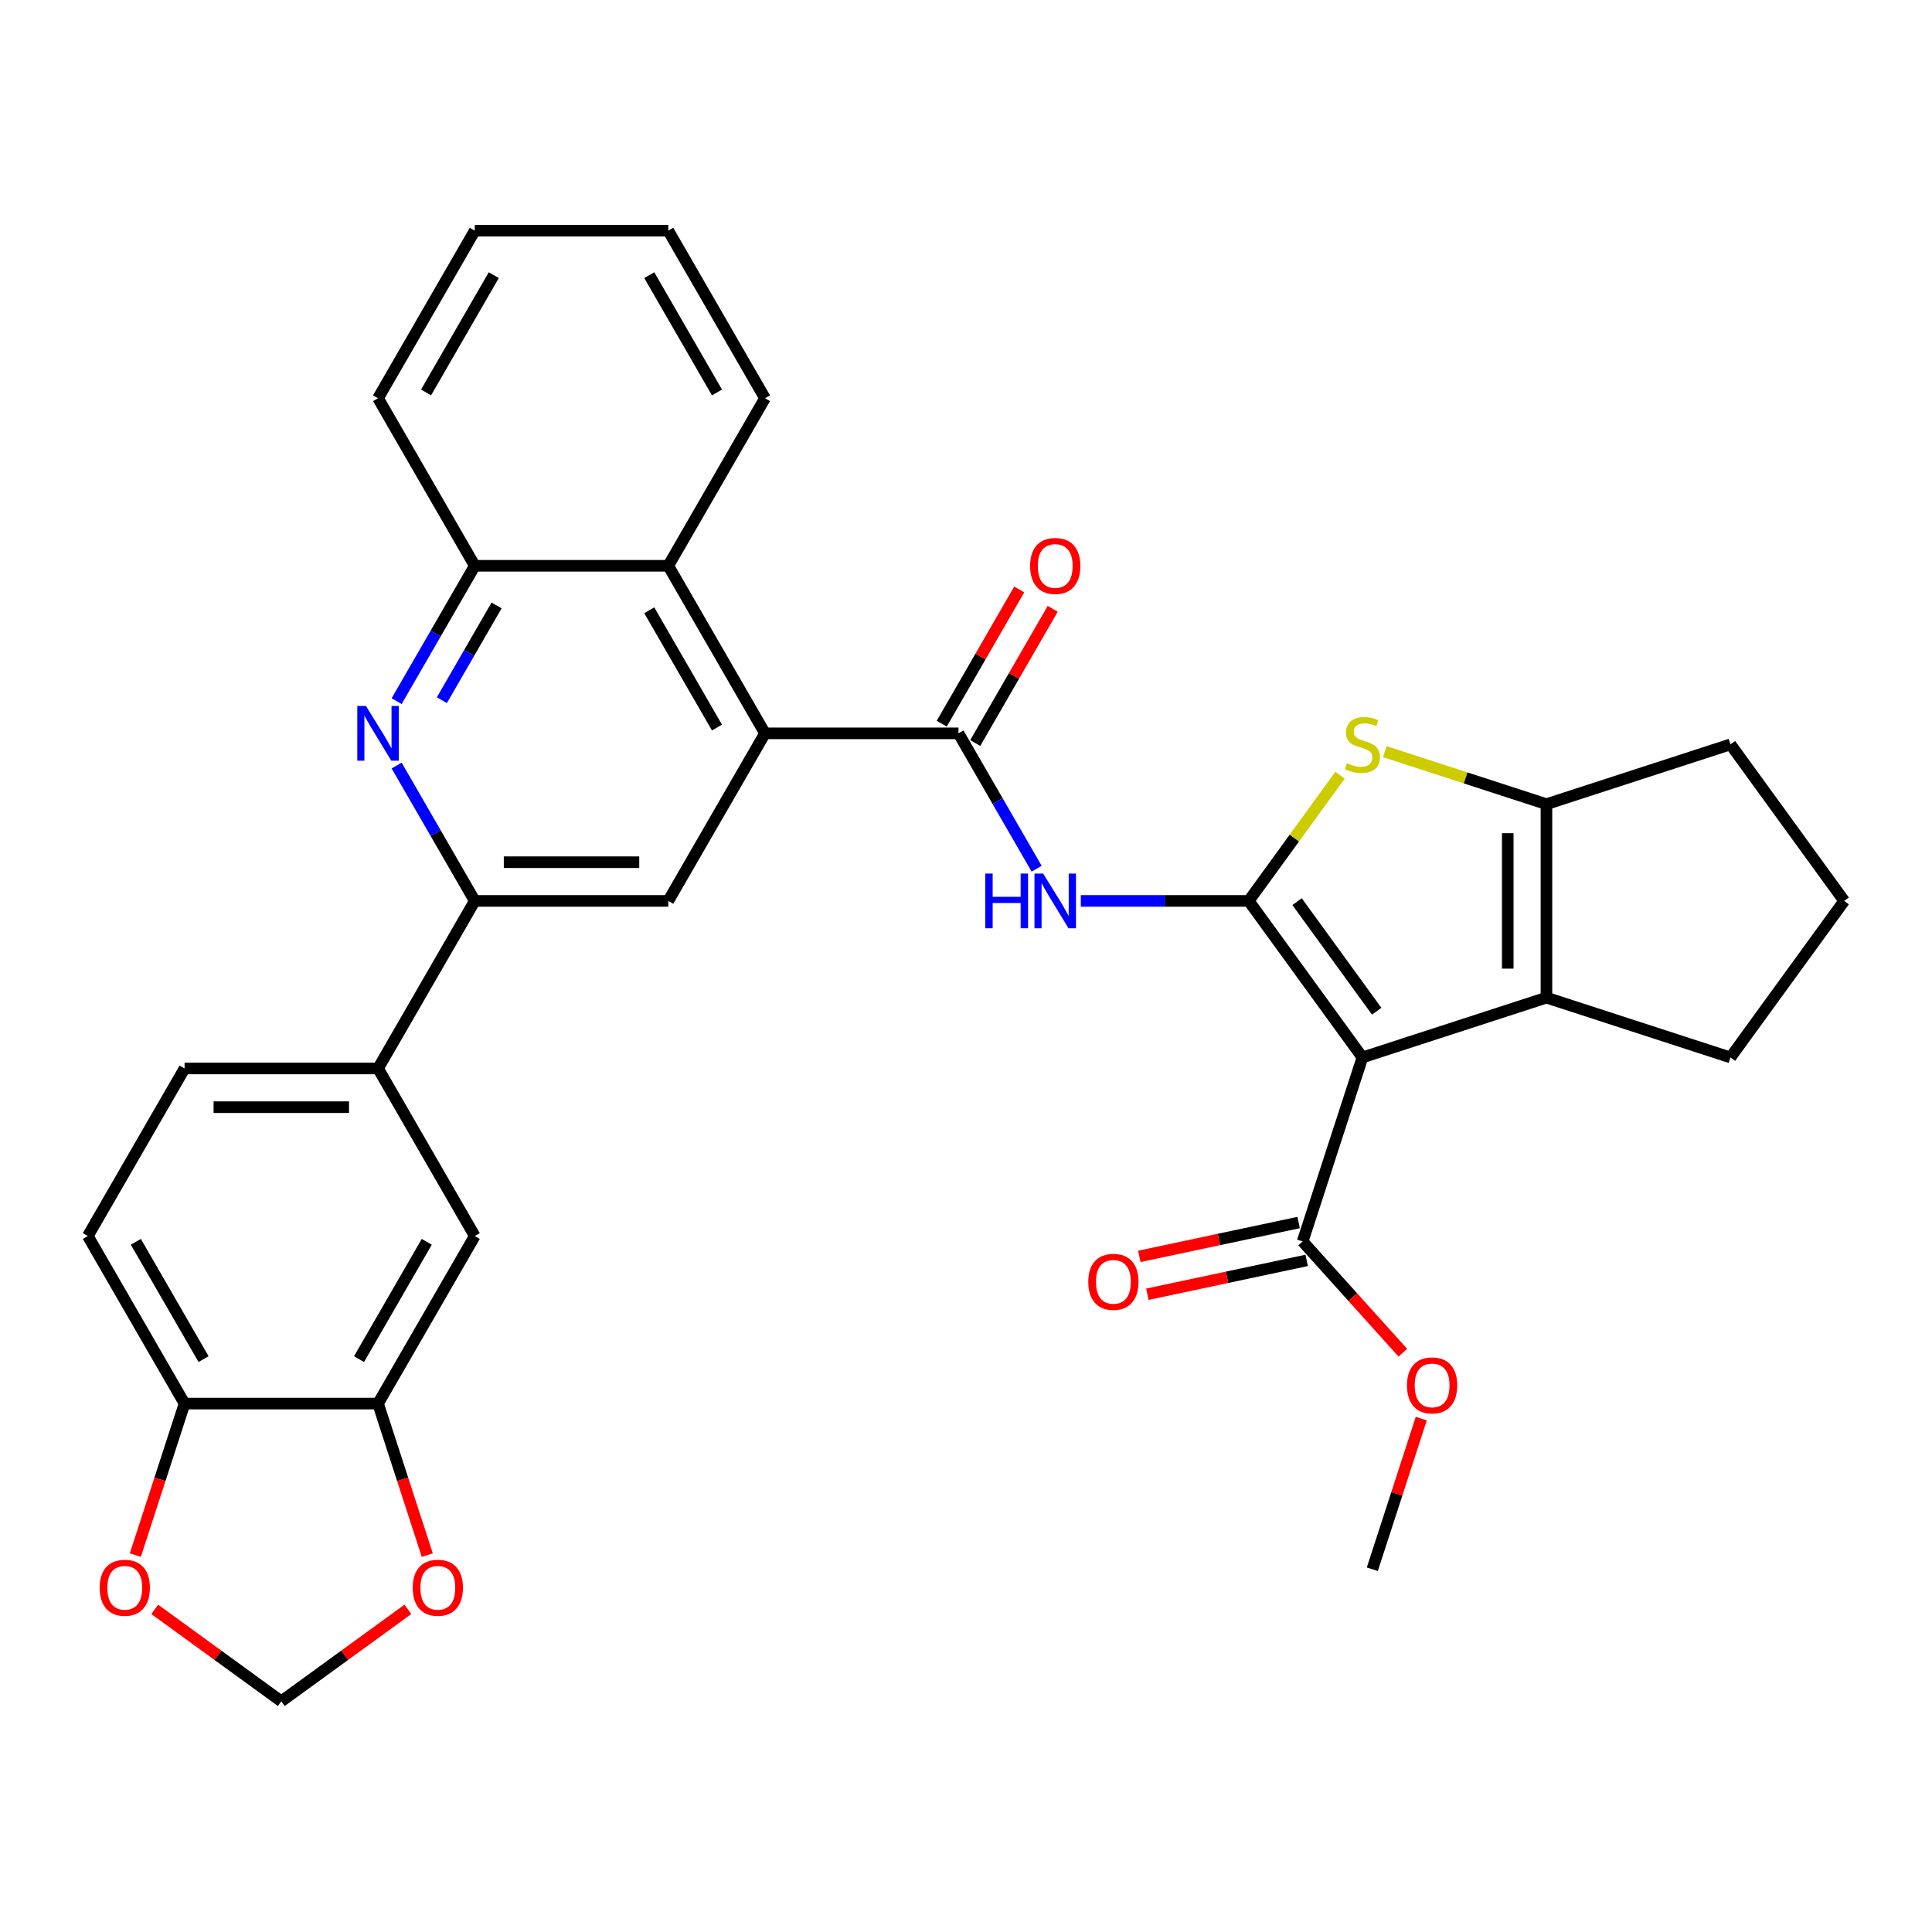 <?xml version='1.0' encoding='iso-8859-1'?>
<svg version='1.1' baseProfile='full'
              xmlns='http://www.w3.org/2000/svg'
                      xmlns:rdkit='http://www.rdkit.org/xml'
                      xmlns:xlink='http://www.w3.org/1999/xlink'
                  xml:space='preserve'
width='1000px' height='1000px' viewBox='0 0 1000 1000'>
<!-- END OF HEADER -->
<rect style='opacity:1.0;fill:#FFFFFF;stroke:none' width='1000' height='1000' x='0' y='0'> </rect>
<path class='bond-0' d='M 646.329,466.31 L 705.193,547.33' style='fill:none;fill-rule:evenodd;stroke:#000000;stroke-width:6px;stroke-linecap:butt;stroke-linejoin:miter;stroke-opacity:1' />
<path class='bond-0' d='M 671.362,466.69 L 712.567,523.404' style='fill:none;fill-rule:evenodd;stroke:#000000;stroke-width:6px;stroke-linecap:butt;stroke-linejoin:miter;stroke-opacity:1' />
<path class='bond-1' d='M 646.329,466.31 L 669.969,433.772' style='fill:none;fill-rule:evenodd;stroke:#000000;stroke-width:6px;stroke-linecap:butt;stroke-linejoin:miter;stroke-opacity:1' />
<path class='bond-1' d='M 669.969,433.772 L 693.609,401.234' style='fill:none;fill-rule:evenodd;stroke:#CCCC00;stroke-width:6px;stroke-linecap:butt;stroke-linejoin:miter;stroke-opacity:1' />
<path class='bond-3' d='M 646.329,466.31 L 602.878,466.31' style='fill:none;fill-rule:evenodd;stroke:#000000;stroke-width:6px;stroke-linecap:butt;stroke-linejoin:miter;stroke-opacity:1' />
<path class='bond-3' d='M 602.878,466.31 L 559.427,466.31' style='fill:none;fill-rule:evenodd;stroke:#0000FF;stroke-width:6px;stroke-linecap:butt;stroke-linejoin:miter;stroke-opacity:1' />
<path class='bond-2' d='M 705.193,547.33 L 800.437,516.383' style='fill:none;fill-rule:evenodd;stroke:#000000;stroke-width:6px;stroke-linecap:butt;stroke-linejoin:miter;stroke-opacity:1' />
<path class='bond-9' d='M 705.193,547.33 L 674.246,642.574' style='fill:none;fill-rule:evenodd;stroke:#000000;stroke-width:6px;stroke-linecap:butt;stroke-linejoin:miter;stroke-opacity:1' />
<path class='bond-5' d='M 716.777,389.054 L 758.607,402.646' style='fill:none;fill-rule:evenodd;stroke:#CCCC00;stroke-width:6px;stroke-linecap:butt;stroke-linejoin:miter;stroke-opacity:1' />
<path class='bond-5' d='M 758.607,402.646 L 800.437,416.237' style='fill:none;fill-rule:evenodd;stroke:#000000;stroke-width:6px;stroke-linecap:butt;stroke-linejoin:miter;stroke-opacity:1' />
<path class='bond-25' d='M 800.437,516.383 L 895.681,547.33' style='fill:none;fill-rule:evenodd;stroke:#000000;stroke-width:6px;stroke-linecap:butt;stroke-linejoin:miter;stroke-opacity:1' />
<path class='bond-33' d='M 800.437,516.383 L 800.437,416.237' style='fill:none;fill-rule:evenodd;stroke:#000000;stroke-width:6px;stroke-linecap:butt;stroke-linejoin:miter;stroke-opacity:1' />
<path class='bond-33' d='M 780.408,501.361 L 780.408,431.259' style='fill:none;fill-rule:evenodd;stroke:#000000;stroke-width:6px;stroke-linecap:butt;stroke-linejoin:miter;stroke-opacity:1' />
<path class='bond-4' d='M 536.562,449.647 L 516.336,414.614' style='fill:none;fill-rule:evenodd;stroke:#0000FF;stroke-width:6px;stroke-linecap:butt;stroke-linejoin:miter;stroke-opacity:1' />
<path class='bond-4' d='M 516.336,414.614 L 496.11,379.581' style='fill:none;fill-rule:evenodd;stroke:#000000;stroke-width:6px;stroke-linecap:butt;stroke-linejoin:miter;stroke-opacity:1' />
<path class='bond-6' d='M 496.11,379.581 L 395.964,379.581' style='fill:none;fill-rule:evenodd;stroke:#000000;stroke-width:6px;stroke-linecap:butt;stroke-linejoin:miter;stroke-opacity:1' />
<path class='bond-19' d='M 504.783,384.589 L 524.836,349.856' style='fill:none;fill-rule:evenodd;stroke:#000000;stroke-width:6px;stroke-linecap:butt;stroke-linejoin:miter;stroke-opacity:1' />
<path class='bond-19' d='M 524.836,349.856 L 544.889,315.124' style='fill:none;fill-rule:evenodd;stroke:#FF0000;stroke-width:6px;stroke-linecap:butt;stroke-linejoin:miter;stroke-opacity:1' />
<path class='bond-19' d='M 487.437,374.574 L 507.49,339.842' style='fill:none;fill-rule:evenodd;stroke:#000000;stroke-width:6px;stroke-linecap:butt;stroke-linejoin:miter;stroke-opacity:1' />
<path class='bond-19' d='M 507.49,339.842 L 527.543,305.109' style='fill:none;fill-rule:evenodd;stroke:#FF0000;stroke-width:6px;stroke-linecap:butt;stroke-linejoin:miter;stroke-opacity:1' />
<path class='bond-26' d='M 800.437,416.237 L 895.681,385.291' style='fill:none;fill-rule:evenodd;stroke:#000000;stroke-width:6px;stroke-linecap:butt;stroke-linejoin:miter;stroke-opacity:1' />
<path class='bond-10' d='M 395.964,379.581 L 345.892,466.31' style='fill:none;fill-rule:evenodd;stroke:#000000;stroke-width:6px;stroke-linecap:butt;stroke-linejoin:miter;stroke-opacity:1' />
<path class='bond-11' d='M 395.964,379.581 L 345.892,292.853' style='fill:none;fill-rule:evenodd;stroke:#000000;stroke-width:6px;stroke-linecap:butt;stroke-linejoin:miter;stroke-opacity:1' />
<path class='bond-11' d='M 371.108,376.587 L 336.057,315.877' style='fill:none;fill-rule:evenodd;stroke:#000000;stroke-width:6px;stroke-linecap:butt;stroke-linejoin:miter;stroke-opacity:1' />
<path class='bond-7' d='M 205.294,362.918 L 225.52,327.885' style='fill:none;fill-rule:evenodd;stroke:#0000FF;stroke-width:6px;stroke-linecap:butt;stroke-linejoin:miter;stroke-opacity:1' />
<path class='bond-7' d='M 225.52,327.885 L 245.746,292.853' style='fill:none;fill-rule:evenodd;stroke:#000000;stroke-width:6px;stroke-linecap:butt;stroke-linejoin:miter;stroke-opacity:1' />
<path class='bond-7' d='M 228.707,362.423 L 242.866,337.9' style='fill:none;fill-rule:evenodd;stroke:#0000FF;stroke-width:6px;stroke-linecap:butt;stroke-linejoin:miter;stroke-opacity:1' />
<path class='bond-7' d='M 242.866,337.9 L 257.024,313.377' style='fill:none;fill-rule:evenodd;stroke:#000000;stroke-width:6px;stroke-linecap:butt;stroke-linejoin:miter;stroke-opacity:1' />
<path class='bond-35' d='M 205.294,396.245 L 225.52,431.278' style='fill:none;fill-rule:evenodd;stroke:#0000FF;stroke-width:6px;stroke-linecap:butt;stroke-linejoin:miter;stroke-opacity:1' />
<path class='bond-35' d='M 225.52,431.278 L 245.746,466.31' style='fill:none;fill-rule:evenodd;stroke:#000000;stroke-width:6px;stroke-linecap:butt;stroke-linejoin:miter;stroke-opacity:1' />
<path class='bond-8' d='M 245.746,466.31 L 345.892,466.31' style='fill:none;fill-rule:evenodd;stroke:#000000;stroke-width:6px;stroke-linecap:butt;stroke-linejoin:miter;stroke-opacity:1' />
<path class='bond-8' d='M 260.768,446.281 L 330.87,446.281' style='fill:none;fill-rule:evenodd;stroke:#000000;stroke-width:6px;stroke-linecap:butt;stroke-linejoin:miter;stroke-opacity:1' />
<path class='bond-13' d='M 245.746,466.31 L 195.673,553.039' style='fill:none;fill-rule:evenodd;stroke:#000000;stroke-width:6px;stroke-linecap:butt;stroke-linejoin:miter;stroke-opacity:1' />
<path class='bond-21' d='M 672.164,632.778 L 630.937,641.541' style='fill:none;fill-rule:evenodd;stroke:#000000;stroke-width:6px;stroke-linecap:butt;stroke-linejoin:miter;stroke-opacity:1' />
<path class='bond-21' d='M 630.937,641.541 L 589.71,650.304' style='fill:none;fill-rule:evenodd;stroke:#FF0000;stroke-width:6px;stroke-linecap:butt;stroke-linejoin:miter;stroke-opacity:1' />
<path class='bond-21' d='M 676.328,652.37 L 635.101,661.133' style='fill:none;fill-rule:evenodd;stroke:#000000;stroke-width:6px;stroke-linecap:butt;stroke-linejoin:miter;stroke-opacity:1' />
<path class='bond-21' d='M 635.101,661.133 L 593.875,669.896' style='fill:none;fill-rule:evenodd;stroke:#FF0000;stroke-width:6px;stroke-linecap:butt;stroke-linejoin:miter;stroke-opacity:1' />
<path class='bond-24' d='M 674.246,642.574 L 700.177,671.374' style='fill:none;fill-rule:evenodd;stroke:#000000;stroke-width:6px;stroke-linecap:butt;stroke-linejoin:miter;stroke-opacity:1' />
<path class='bond-24' d='M 700.177,671.374 L 726.109,700.173' style='fill:none;fill-rule:evenodd;stroke:#FF0000;stroke-width:6px;stroke-linecap:butt;stroke-linejoin:miter;stroke-opacity:1' />
<path class='bond-12' d='M 345.892,292.853 L 245.746,292.853' style='fill:none;fill-rule:evenodd;stroke:#000000;stroke-width:6px;stroke-linecap:butt;stroke-linejoin:miter;stroke-opacity:1' />
<path class='bond-27' d='M 345.892,292.853 L 395.964,206.124' style='fill:none;fill-rule:evenodd;stroke:#000000;stroke-width:6px;stroke-linecap:butt;stroke-linejoin:miter;stroke-opacity:1' />
<path class='bond-29' d='M 245.746,292.853 L 195.673,206.124' style='fill:none;fill-rule:evenodd;stroke:#000000;stroke-width:6px;stroke-linecap:butt;stroke-linejoin:miter;stroke-opacity:1' />
<path class='bond-15' d='M 195.673,553.039 L 245.746,639.768' style='fill:none;fill-rule:evenodd;stroke:#000000;stroke-width:6px;stroke-linecap:butt;stroke-linejoin:miter;stroke-opacity:1' />
<path class='bond-22' d='M 195.673,553.039 L 95.527,553.039' style='fill:none;fill-rule:evenodd;stroke:#000000;stroke-width:6px;stroke-linecap:butt;stroke-linejoin:miter;stroke-opacity:1' />
<path class='bond-22' d='M 180.651,573.068 L 110.549,573.068' style='fill:none;fill-rule:evenodd;stroke:#000000;stroke-width:6px;stroke-linecap:butt;stroke-linejoin:miter;stroke-opacity:1' />
<path class='bond-14' d='M 195.673,726.496 L 245.746,639.768' style='fill:none;fill-rule:evenodd;stroke:#000000;stroke-width:6px;stroke-linecap:butt;stroke-linejoin:miter;stroke-opacity:1' />
<path class='bond-14' d='M 185.838,703.472 L 220.889,642.762' style='fill:none;fill-rule:evenodd;stroke:#000000;stroke-width:6px;stroke-linecap:butt;stroke-linejoin:miter;stroke-opacity:1' />
<path class='bond-17' d='M 195.673,726.496 L 208.413,765.707' style='fill:none;fill-rule:evenodd;stroke:#000000;stroke-width:6px;stroke-linecap:butt;stroke-linejoin:miter;stroke-opacity:1' />
<path class='bond-17' d='M 208.413,765.707 L 221.153,804.917' style='fill:none;fill-rule:evenodd;stroke:#FF0000;stroke-width:6px;stroke-linecap:butt;stroke-linejoin:miter;stroke-opacity:1' />
<path class='bond-37' d='M 195.673,726.496 L 95.527,726.496' style='fill:none;fill-rule:evenodd;stroke:#000000;stroke-width:6px;stroke-linecap:butt;stroke-linejoin:miter;stroke-opacity:1' />
<path class='bond-16' d='M 95.527,726.496 L 45.455,639.768' style='fill:none;fill-rule:evenodd;stroke:#000000;stroke-width:6px;stroke-linecap:butt;stroke-linejoin:miter;stroke-opacity:1' />
<path class='bond-16' d='M 105.362,703.472 L 70.311,642.762' style='fill:none;fill-rule:evenodd;stroke:#000000;stroke-width:6px;stroke-linecap:butt;stroke-linejoin:miter;stroke-opacity:1' />
<path class='bond-18' d='M 95.527,726.496 L 82.787,765.707' style='fill:none;fill-rule:evenodd;stroke:#000000;stroke-width:6px;stroke-linecap:butt;stroke-linejoin:miter;stroke-opacity:1' />
<path class='bond-18' d='M 82.787,765.707 L 70.047,804.917' style='fill:none;fill-rule:evenodd;stroke:#FF0000;stroke-width:6px;stroke-linecap:butt;stroke-linejoin:miter;stroke-opacity:1' />
<path class='bond-20' d='M 211.116,833.005 L 178.358,856.805' style='fill:none;fill-rule:evenodd;stroke:#FF0000;stroke-width:6px;stroke-linecap:butt;stroke-linejoin:miter;stroke-opacity:1' />
<path class='bond-20' d='M 178.358,856.805 L 145.6,880.605' style='fill:none;fill-rule:evenodd;stroke:#000000;stroke-width:6px;stroke-linecap:butt;stroke-linejoin:miter;stroke-opacity:1' />
<path class='bond-38' d='M 80.084,833.005 L 112.842,856.805' style='fill:none;fill-rule:evenodd;stroke:#FF0000;stroke-width:6px;stroke-linecap:butt;stroke-linejoin:miter;stroke-opacity:1' />
<path class='bond-38' d='M 112.842,856.805 L 145.6,880.605' style='fill:none;fill-rule:evenodd;stroke:#000000;stroke-width:6px;stroke-linecap:butt;stroke-linejoin:miter;stroke-opacity:1' />
<path class='bond-23' d='M 95.527,553.039 L 45.455,639.768' style='fill:none;fill-rule:evenodd;stroke:#000000;stroke-width:6px;stroke-linecap:butt;stroke-linejoin:miter;stroke-opacity:1' />
<path class='bond-30' d='M 735.647,734.26 L 722.979,773.251' style='fill:none;fill-rule:evenodd;stroke:#FF0000;stroke-width:6px;stroke-linecap:butt;stroke-linejoin:miter;stroke-opacity:1' />
<path class='bond-30' d='M 722.979,773.251 L 710.31,812.241' style='fill:none;fill-rule:evenodd;stroke:#000000;stroke-width:6px;stroke-linecap:butt;stroke-linejoin:miter;stroke-opacity:1' />
<path class='bond-34' d='M 895.681,547.33 L 954.545,466.31' style='fill:none;fill-rule:evenodd;stroke:#000000;stroke-width:6px;stroke-linecap:butt;stroke-linejoin:miter;stroke-opacity:1' />
<path class='bond-28' d='M 895.681,385.291 L 954.545,466.31' style='fill:none;fill-rule:evenodd;stroke:#000000;stroke-width:6px;stroke-linecap:butt;stroke-linejoin:miter;stroke-opacity:1' />
<path class='bond-31' d='M 395.964,206.124 L 345.892,119.395' style='fill:none;fill-rule:evenodd;stroke:#000000;stroke-width:6px;stroke-linecap:butt;stroke-linejoin:miter;stroke-opacity:1' />
<path class='bond-31' d='M 371.108,203.129 L 336.057,142.419' style='fill:none;fill-rule:evenodd;stroke:#000000;stroke-width:6px;stroke-linecap:butt;stroke-linejoin:miter;stroke-opacity:1' />
<path class='bond-36' d='M 195.673,206.124 L 245.746,119.395' style='fill:none;fill-rule:evenodd;stroke:#000000;stroke-width:6px;stroke-linecap:butt;stroke-linejoin:miter;stroke-opacity:1' />
<path class='bond-36' d='M 220.53,203.129 L 255.581,142.419' style='fill:none;fill-rule:evenodd;stroke:#000000;stroke-width:6px;stroke-linecap:butt;stroke-linejoin:miter;stroke-opacity:1' />
<path class='bond-32' d='M 345.892,119.395 L 245.746,119.395' style='fill:none;fill-rule:evenodd;stroke:#000000;stroke-width:6px;stroke-linecap:butt;stroke-linejoin:miter;stroke-opacity:1' />
<path  class='atom-2' d='M 697.193 395.011
Q 697.513 395.131, 698.833 395.691
Q 700.153 396.251, 701.593 396.611
Q 703.073 396.931, 704.513 396.931
Q 707.193 396.931, 708.753 395.651
Q 710.313 394.331, 710.313 392.051
Q 710.313 390.491, 709.513 389.531
Q 708.753 388.571, 707.553 388.051
Q 706.353 387.531, 704.353 386.931
Q 701.833 386.171, 700.313 385.451
Q 698.833 384.731, 697.753 383.211
Q 696.713 381.691, 696.713 379.131
Q 696.713 375.571, 699.113 373.371
Q 701.553 371.171, 706.353 371.171
Q 709.633 371.171, 713.353 372.731
L 712.433 375.811
Q 709.033 374.411, 706.473 374.411
Q 703.713 374.411, 702.193 375.571
Q 700.673 376.691, 700.713 378.651
Q 700.713 380.171, 701.473 381.091
Q 702.273 382.011, 703.393 382.531
Q 704.553 383.051, 706.473 383.651
Q 709.033 384.451, 710.553 385.251
Q 712.073 386.051, 713.153 387.691
Q 714.273 389.291, 714.273 392.051
Q 714.273 395.971, 711.633 398.091
Q 709.033 400.171, 704.673 400.171
Q 702.153 400.171, 700.233 399.611
Q 698.353 399.091, 696.113 398.171
L 697.193 395.011
' fill='#CCCC00'/>
<path  class='atom-4' d='M 509.963 452.15
L 513.803 452.15
L 513.803 464.19
L 528.283 464.19
L 528.283 452.15
L 532.123 452.15
L 532.123 480.47
L 528.283 480.47
L 528.283 467.39
L 513.803 467.39
L 513.803 480.47
L 509.963 480.47
L 509.963 452.15
' fill='#0000FF'/>
<path  class='atom-4' d='M 539.923 452.15
L 549.203 467.15
Q 550.123 468.63, 551.603 471.31
Q 553.083 473.99, 553.163 474.15
L 553.163 452.15
L 556.923 452.15
L 556.923 480.47
L 553.043 480.47
L 543.083 464.07
Q 541.923 462.15, 540.683 459.95
Q 539.483 457.75, 539.123 457.07
L 539.123 480.47
L 535.443 480.47
L 535.443 452.15
L 539.923 452.15
' fill='#0000FF'/>
<path  class='atom-8' d='M 189.413 365.421
L 198.693 380.421
Q 199.613 381.901, 201.093 384.581
Q 202.573 387.261, 202.653 387.421
L 202.653 365.421
L 206.413 365.421
L 206.413 393.741
L 202.533 393.741
L 192.573 377.341
Q 191.413 375.421, 190.173 373.221
Q 188.973 371.021, 188.613 370.341
L 188.613 393.741
L 184.933 393.741
L 184.933 365.421
L 189.413 365.421
' fill='#0000FF'/>
<path  class='atom-18' d='M 213.62 821.821
Q 213.62 815.021, 216.98 811.221
Q 220.34 807.421, 226.62 807.421
Q 232.9 807.421, 236.26 811.221
Q 239.62 815.021, 239.62 821.821
Q 239.62 828.701, 236.22 832.621
Q 232.82 836.501, 226.62 836.501
Q 220.38 836.501, 216.98 832.621
Q 213.62 828.741, 213.62 821.821
M 226.62 833.301
Q 230.94 833.301, 233.26 830.421
Q 235.62 827.501, 235.62 821.821
Q 235.62 816.261, 233.26 813.461
Q 230.94 810.621, 226.62 810.621
Q 222.3 810.621, 219.94 813.421
Q 217.62 816.221, 217.62 821.821
Q 217.62 827.541, 219.94 830.421
Q 222.3 833.301, 226.62 833.301
' fill='#FF0000'/>
<path  class='atom-19' d='M 51.581 821.821
Q 51.581 815.021, 54.941 811.221
Q 58.301 807.421, 64.581 807.421
Q 70.861 807.421, 74.221 811.221
Q 77.581 815.021, 77.581 821.821
Q 77.581 828.701, 74.181 832.621
Q 70.781 836.501, 64.581 836.501
Q 58.341 836.501, 54.941 832.621
Q 51.581 828.741, 51.581 821.821
M 64.581 833.301
Q 68.901 833.301, 71.221 830.421
Q 73.581 827.501, 73.581 821.821
Q 73.581 816.261, 71.221 813.461
Q 68.901 810.621, 64.581 810.621
Q 60.261 810.621, 57.901 813.421
Q 55.581 816.221, 55.581 821.821
Q 55.581 827.541, 57.901 830.421
Q 60.261 833.301, 64.581 833.301
' fill='#FF0000'/>
<path  class='atom-20' d='M 533.183 292.933
Q 533.183 286.133, 536.543 282.333
Q 539.903 278.533, 546.183 278.533
Q 552.463 278.533, 555.823 282.333
Q 559.183 286.133, 559.183 292.933
Q 559.183 299.813, 555.783 303.733
Q 552.383 307.613, 546.183 307.613
Q 539.943 307.613, 536.543 303.733
Q 533.183 299.853, 533.183 292.933
M 546.183 304.413
Q 550.503 304.413, 552.823 301.533
Q 555.183 298.613, 555.183 292.933
Q 555.183 287.373, 552.823 284.573
Q 550.503 281.733, 546.183 281.733
Q 541.863 281.733, 539.503 284.533
Q 537.183 287.333, 537.183 292.933
Q 537.183 298.653, 539.503 301.533
Q 541.863 304.413, 546.183 304.413
' fill='#FF0000'/>
<path  class='atom-22' d='M 563.289 663.475
Q 563.289 656.675, 566.649 652.875
Q 570.009 649.075, 576.289 649.075
Q 582.569 649.075, 585.929 652.875
Q 589.289 656.675, 589.289 663.475
Q 589.289 670.355, 585.889 674.275
Q 582.489 678.155, 576.289 678.155
Q 570.049 678.155, 566.649 674.275
Q 563.289 670.395, 563.289 663.475
M 576.289 674.955
Q 580.609 674.955, 582.929 672.075
Q 585.289 669.155, 585.289 663.475
Q 585.289 657.915, 582.929 655.115
Q 580.609 652.275, 576.289 652.275
Q 571.969 652.275, 569.609 655.075
Q 567.289 657.875, 567.289 663.475
Q 567.289 669.195, 569.609 672.075
Q 571.969 674.955, 576.289 674.955
' fill='#FF0000'/>
<path  class='atom-25' d='M 728.257 717.077
Q 728.257 710.277, 731.617 706.477
Q 734.977 702.677, 741.257 702.677
Q 747.537 702.677, 750.897 706.477
Q 754.257 710.277, 754.257 717.077
Q 754.257 723.957, 750.857 727.877
Q 747.457 731.757, 741.257 731.757
Q 735.017 731.757, 731.617 727.877
Q 728.257 723.997, 728.257 717.077
M 741.257 728.557
Q 745.577 728.557, 747.897 725.677
Q 750.257 722.757, 750.257 717.077
Q 750.257 711.517, 747.897 708.717
Q 745.577 705.877, 741.257 705.877
Q 736.937 705.877, 734.577 708.677
Q 732.257 711.477, 732.257 717.077
Q 732.257 722.797, 734.577 725.677
Q 736.937 728.557, 741.257 728.557
' fill='#FF0000'/>
</svg>
